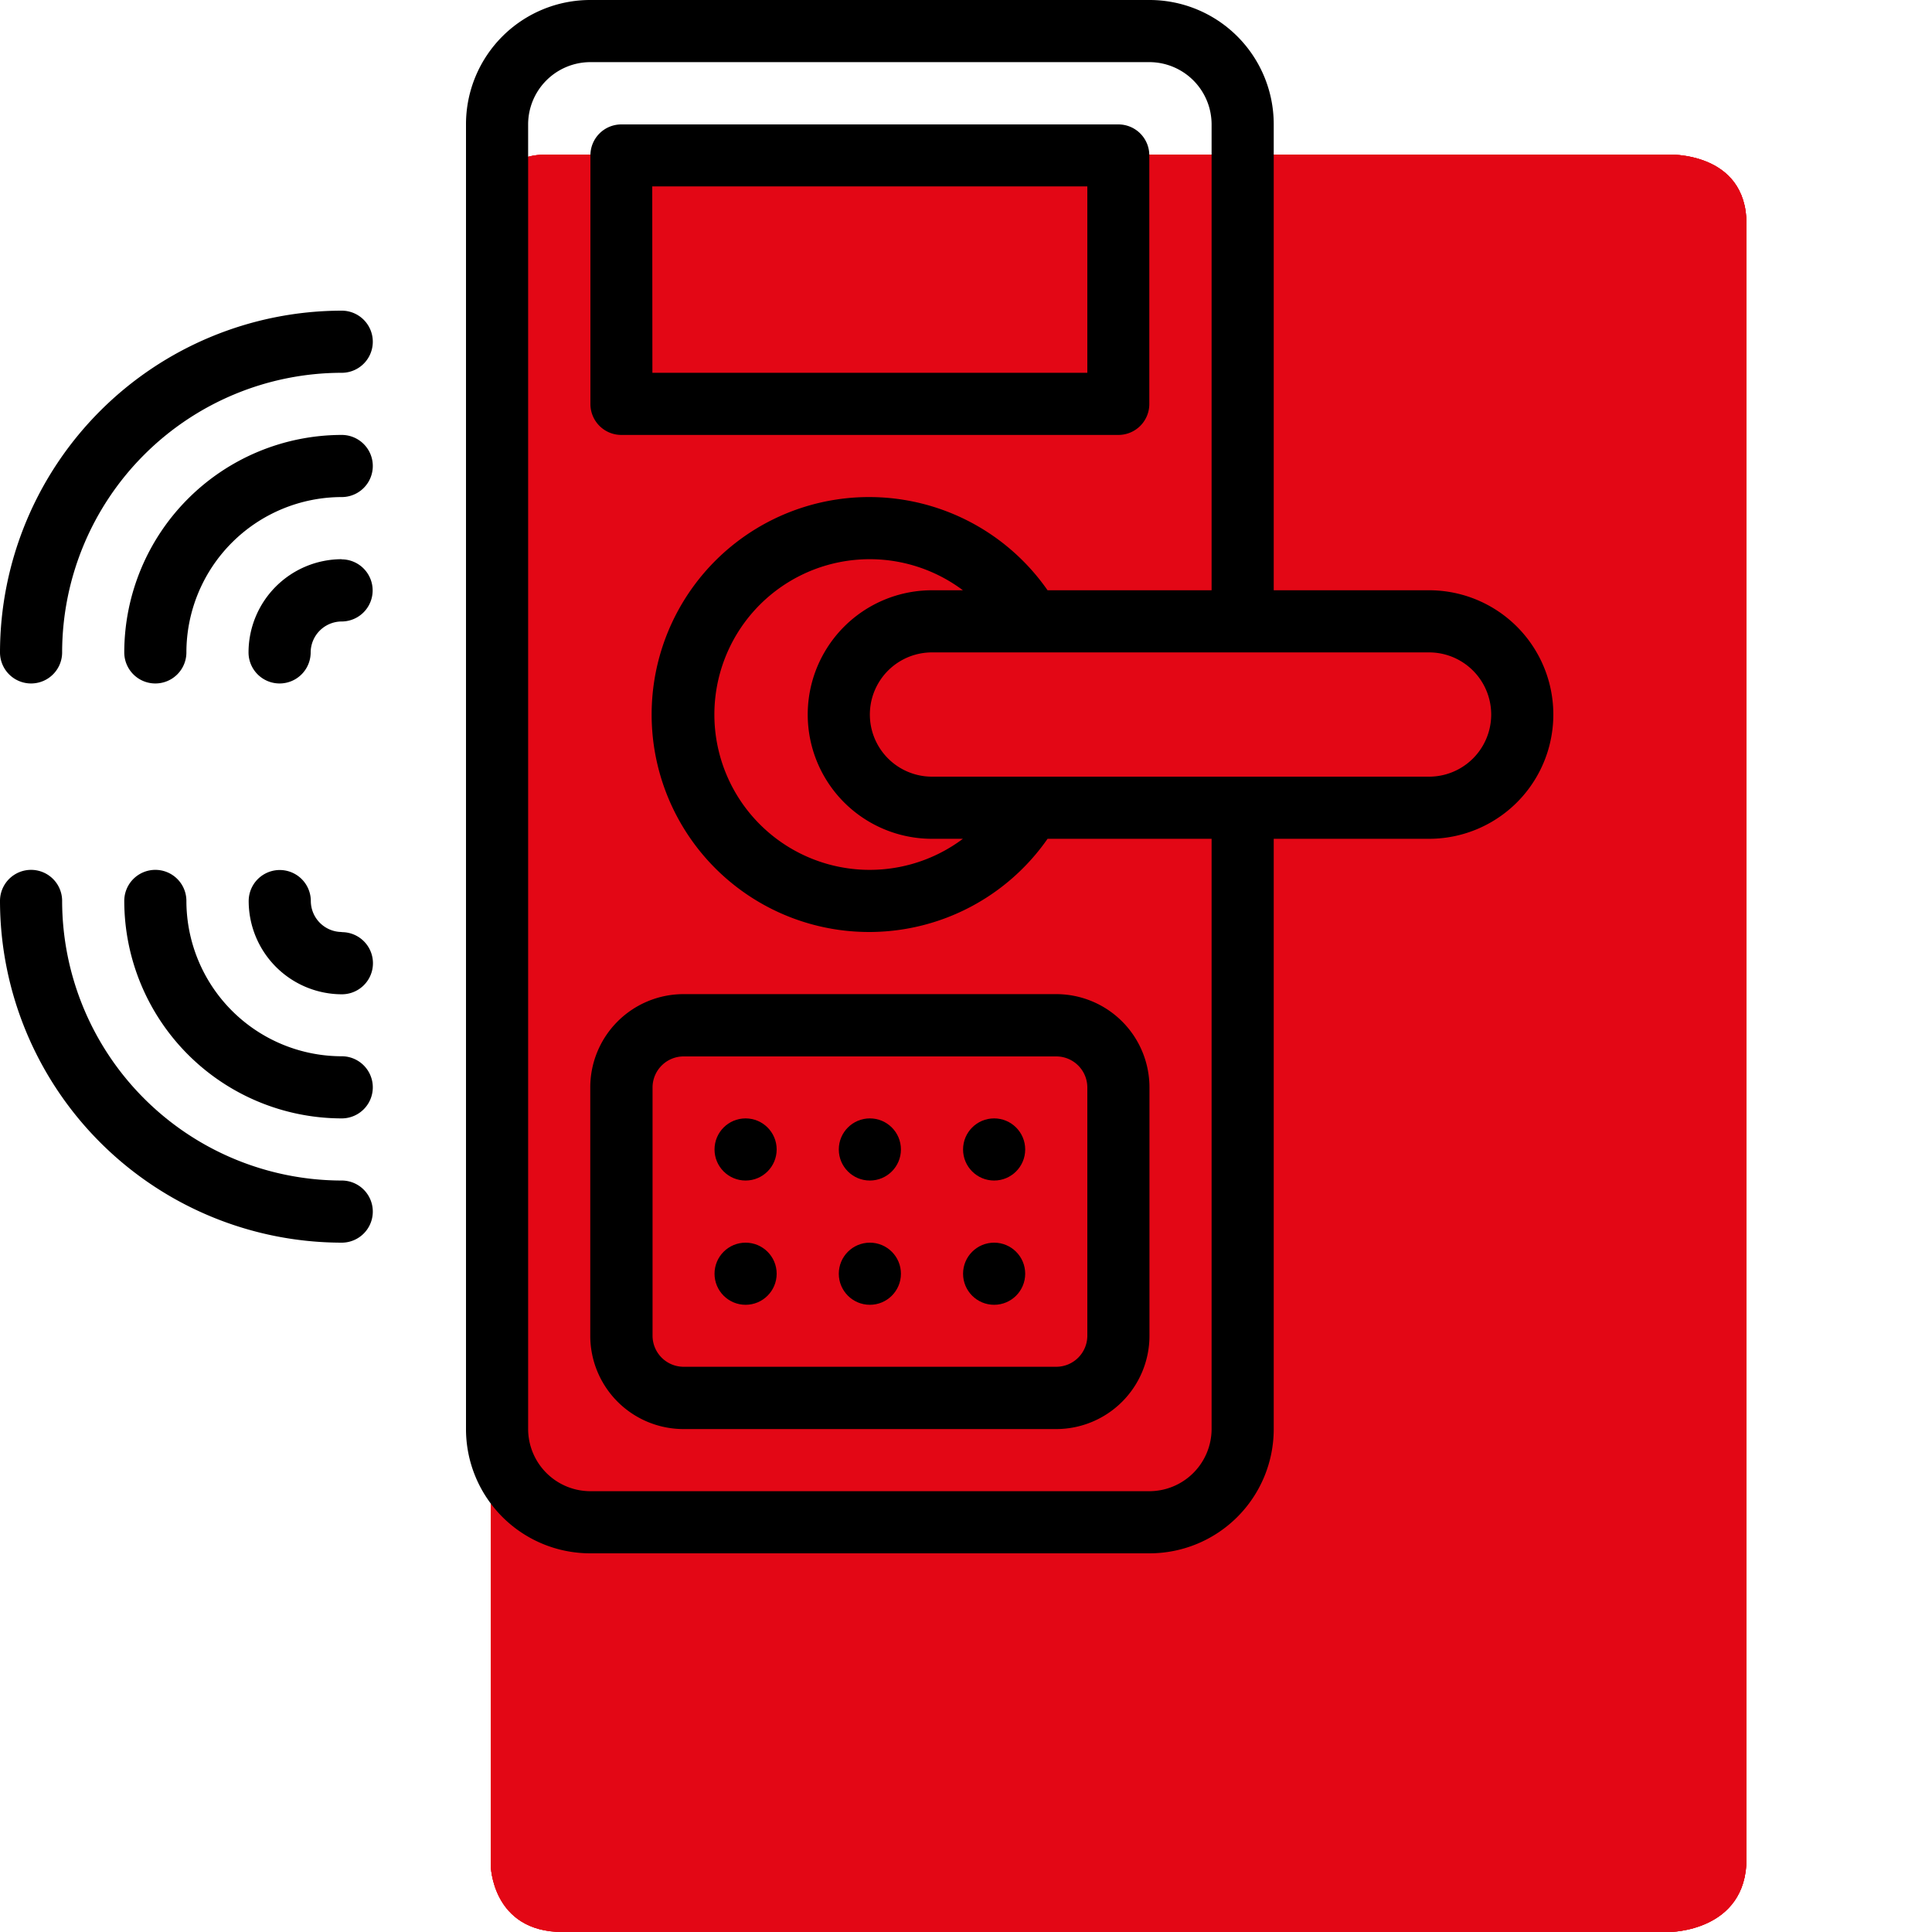 <svg xmlns="http://www.w3.org/2000/svg" viewBox="0 0 500 500"><defs><style>.cls-1{fill:#e30715;}</style></defs><title>commercial red</title><g id="Capa_2" data-name="Capa 2"><path class="cls-1" d="M145.63,500H432s20,0,20-19V58c0-19-20.48-18-20.48-18H141.41C126.81,40,127,53.9,127,53.9V482.74S127.25,500,145.63,500Z"/><path class="cls-1" d="M145.63,500H432s20,0,20-19V58c0-19-20.48-18-20.48-18H141.41C126.81,40,127,53.9,127,53.9V482.74S127.25,500,145.63,500Z"/><path class="cls-1" d="M145.63,500H432s20,0,20-19V58c0-19-20.48-18-20.48-18H141.41C126.81,40,127,53.9,127,53.9V482.74S127.25,500,145.63,500Z"/></g><g id="Capa_1" data-name="Capa 1"><path d="M160.8,112.56H289.44a8,8,0,0,0,8-8V40.2a8,8,0,0,0-8-8H160.8a8,8,0,0,0-8,8v64.32A8,8,0,0,0,160.8,112.56Zm8-64.32H281.4V96.48H168.84Z"/><path d="M152.76,281.4v64.32a24.15,24.15,0,0,0,24.12,24.12h96.48a24.15,24.15,0,0,0,24.12-24.12V281.4a24.15,24.15,0,0,0-24.12-24.12H176.88A24.15,24.15,0,0,0,152.76,281.4Zm128.64,0v64.32a8.05,8.05,0,0,1-8,8H176.88a8.05,8.05,0,0,1-8-8V281.4a8.05,8.05,0,0,1,8-8h96.48A8.05,8.05,0,0,1,281.4,281.4Z"/><circle cx="192.96" cy="297.48" r="8.04"/><circle cx="192.96" cy="329.64" r="8.04"/><circle cx="225.12" cy="297.48" r="8.04"/><circle cx="225.12" cy="329.64" r="8.04"/><circle cx="257.28" cy="297.48" r="8.04"/><circle cx="257.28" cy="329.64" r="8.04"/><path d="M369.84,152.76h-40.2V32.16A32.15,32.15,0,0,0,297.48,0H152.76A32.15,32.15,0,0,0,120.6,32.16V369.84A32.15,32.15,0,0,0,152.76,402H297.48a32.15,32.15,0,0,0,32.16-32.16V217.08h40.2a32.16,32.16,0,1,0,0-64.32ZM313.56,369.84a16.13,16.13,0,0,1-16.08,16.08H152.76a16.13,16.13,0,0,1-16.08-16.08V32.16a16.13,16.13,0,0,1,16.08-16.08H297.48a16.13,16.13,0,0,1,16.08,16.08v120.6H271.11a56.28,56.28,0,1,0,0,64.32h42.45ZM241.2,217.08h8a40.2,40.2,0,1,1,0-64.32h-8a32.16,32.16,0,1,0,0,64.32ZM369.84,201H241.2a16.08,16.08,0,1,1,0-32.16H369.84a16.08,16.08,0,1,1,0,32.16Z"/><path d="M88.44,80.4A88.55,88.55,0,0,0,0,168.84a8,8,0,1,0,16.08,0A72.45,72.45,0,0,1,88.44,96.48a8,8,0,1,0,0-16.08Z"/><path d="M88.44,112.56a56.35,56.35,0,0,0-56.28,56.28,8,8,0,1,0,16.08,0,40.24,40.24,0,0,1,40.2-40.2,8,8,0,1,0,0-16.08Z"/><path d="M88.44,144.72a24.15,24.15,0,0,0-24.12,24.12,8,8,0,1,0,16.08,0,8.05,8.05,0,0,1,8-8,8,8,0,1,0,0-16.08Z"/><path d="M88.44,305.52a72.45,72.45,0,0,1-72.36-72.36,8,8,0,1,0-16.08,0A88.55,88.55,0,0,0,88.44,321.6a8,8,0,0,0,0-16.08Z"/><path d="M88.44,273.36a40.24,40.24,0,0,1-40.2-40.2,8,8,0,1,0-16.08,0,56.35,56.35,0,0,0,56.28,56.28,8,8,0,1,0,0-16.08Z"/><path d="M88.44,241.2a8.05,8.05,0,0,1-8-8,8,8,0,1,0-16.08,0,24.15,24.15,0,0,0,24.12,24.12,8,8,0,1,0,0-16.08Z"/></g></svg>